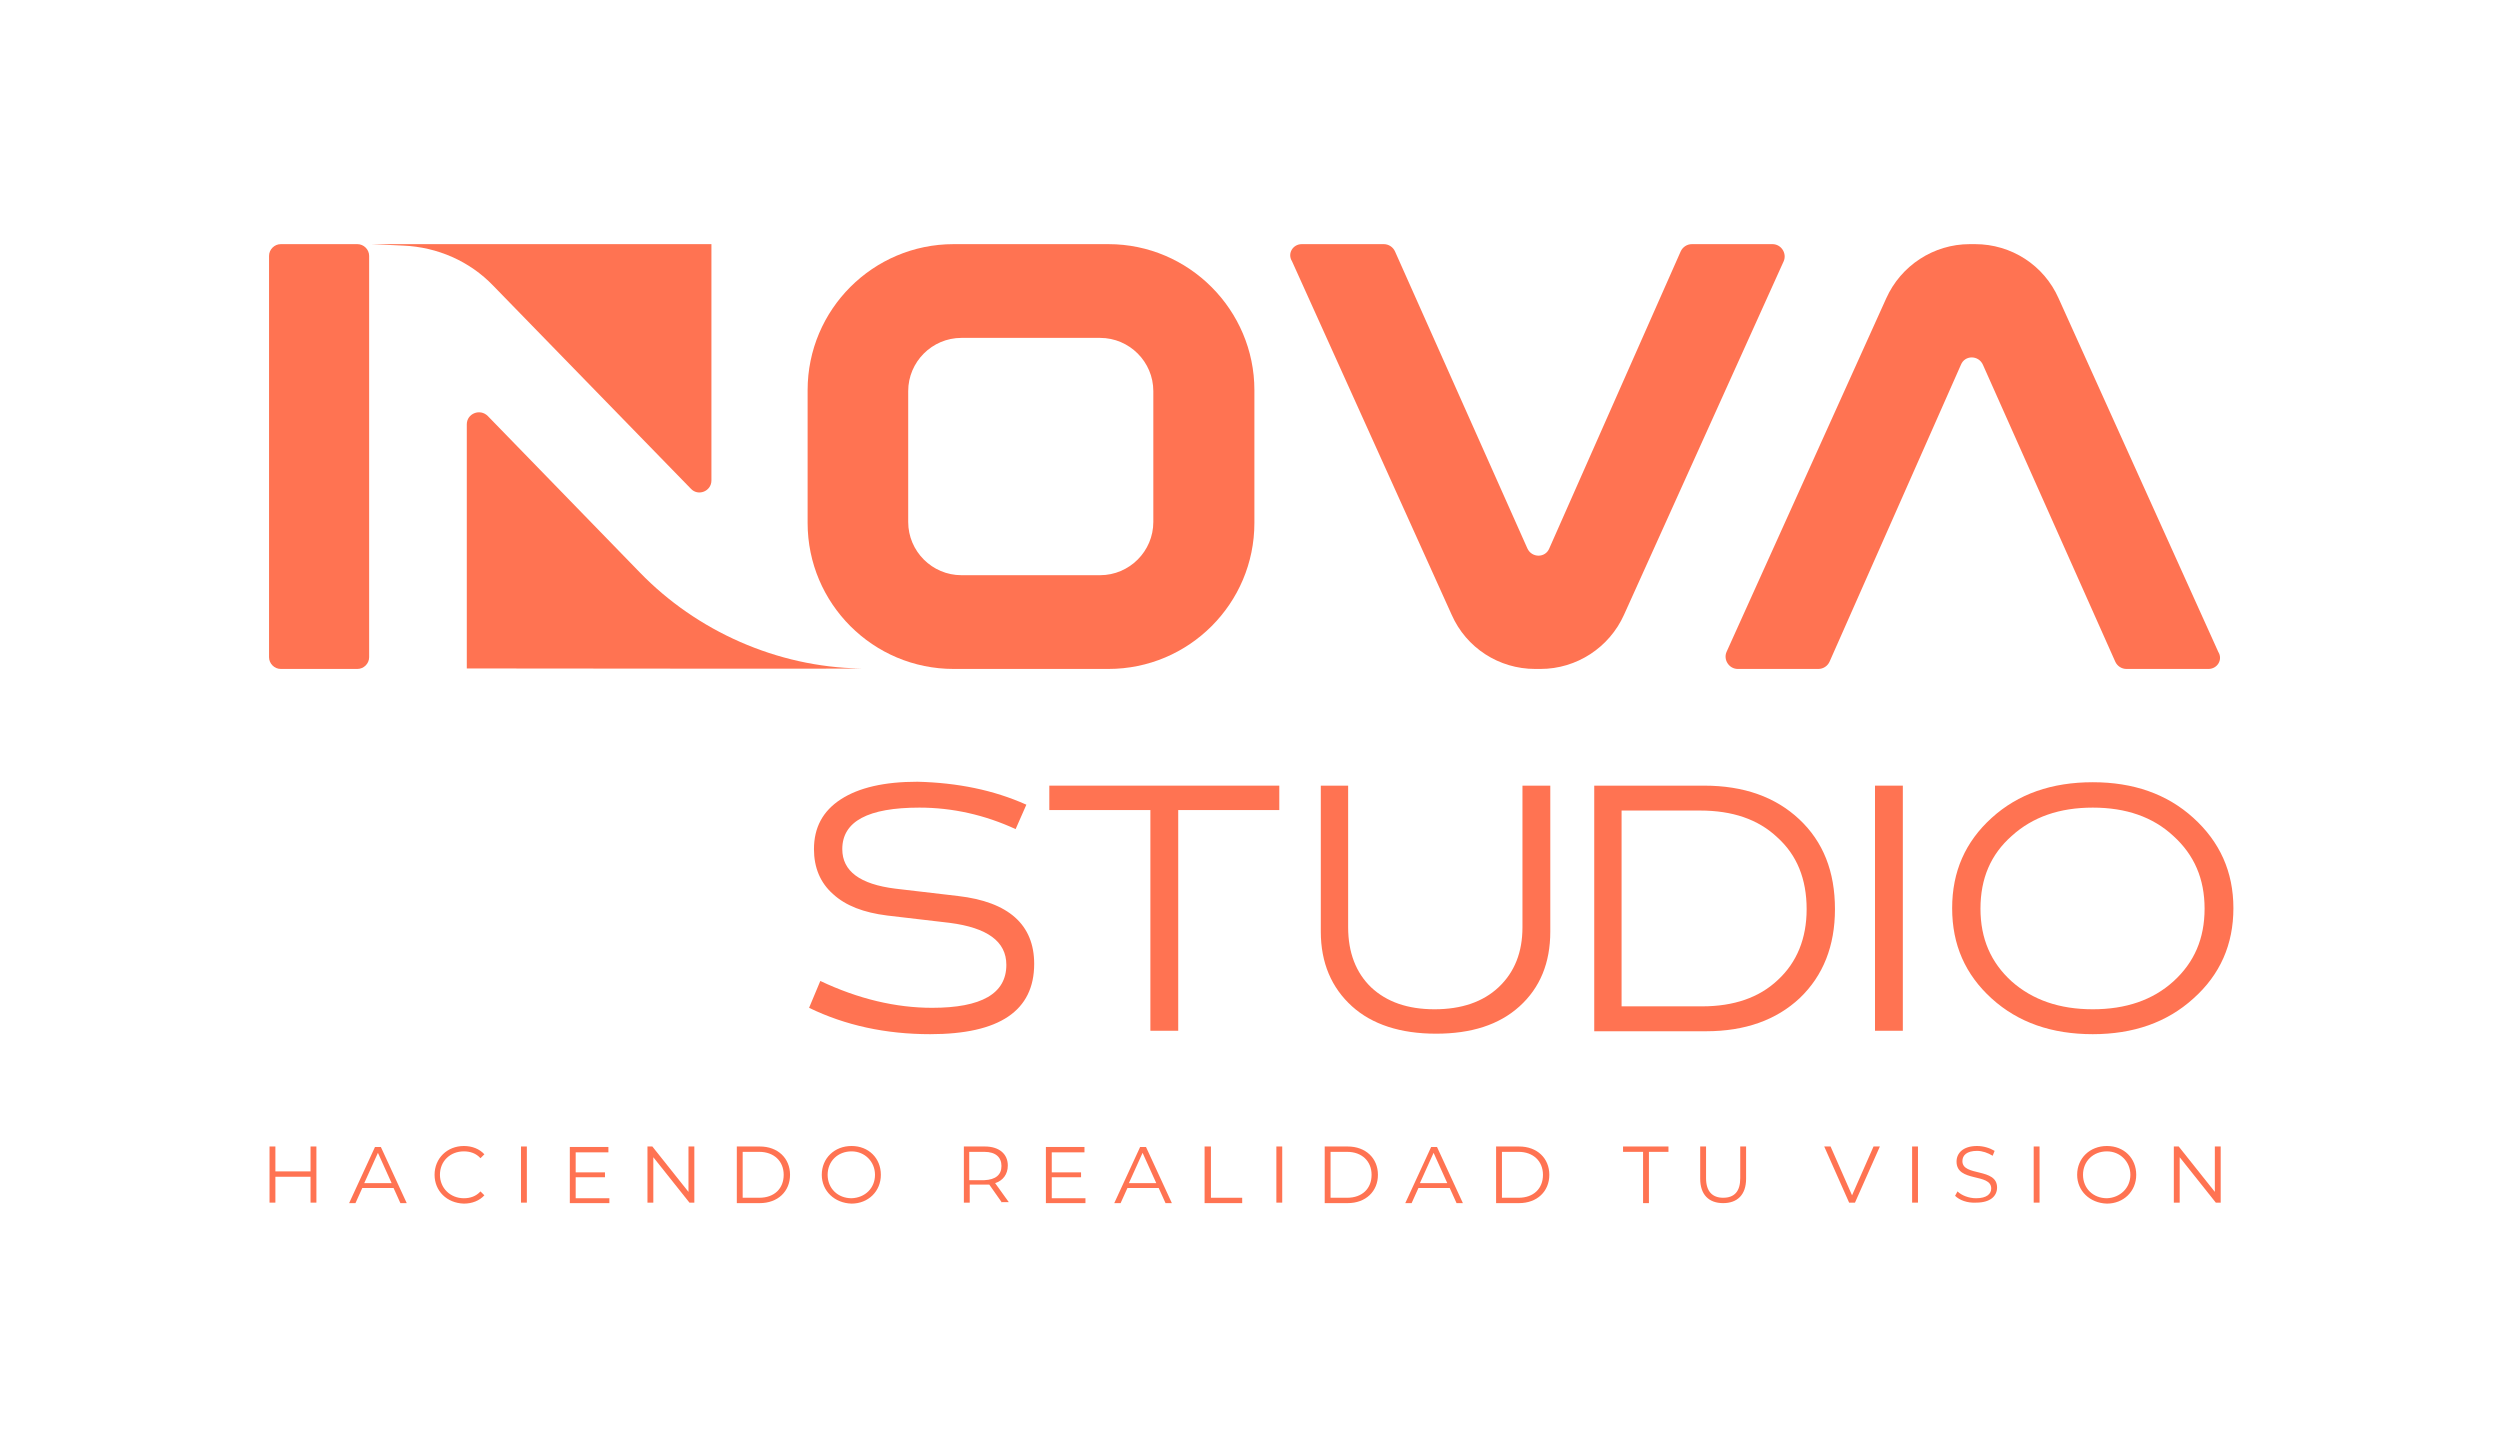 <?xml version="1.0" encoding="UTF-8"?>
<!-- Generator: Adobe Illustrator 25.4.1, SVG Export Plug-In . SVG Version: 6.00 Build 0)  -->
<svg xmlns="http://www.w3.org/2000/svg" xmlns:xlink="http://www.w3.org/1999/xlink" version="1.1" id="Capa_1" x="0px" y="0px" viewBox="0 0 512 296" style="enable-background:new 0 0 512 296;" xml:space="preserve">
<style type="text/css">
	.st0{fill:#FF7352;}
</style>
<g>
	<g>
		<path class="st0" d="M57.5,50h15.7c1.3,0,2.4,1.1,2.4,2.4v82.2c0,1.3-1.1,2.4-2.4,2.4H57.5c-1.3,0-2.4-1.1-2.4-2.4V52.4    C55.1,51.1,56.2,50,57.5,50z"></path>
	</g>
	<g>
		<g>
			<path class="st0" d="M64.8,234.8v11.5h-1.2V241h-7.2v5.3h-1.2v-11.5h1.2v5.1h7.2v-5.1H64.8z"></path>
			<path class="st0" d="M80.6,243.3h-6.4l-1.4,3.1h-1.3l5.3-11.5H78l5.3,11.5H82L80.6,243.3z M80.2,242.3l-2.8-6.2l-2.8,6.2H80.2z"></path>
			<path class="st0" d="M89,240.6c0-3.4,2.6-5.9,6-5.9c1.7,0,3.2,0.6,4.2,1.7l-0.8,0.8c-0.9-1-2.1-1.4-3.4-1.4c-2.8,0-4.9,2-4.9,4.8     c0,2.7,2.1,4.8,4.9,4.8c1.3,0,2.5-0.4,3.4-1.4l0.8,0.8c-1,1.1-2.5,1.7-4.2,1.7C91.5,246.4,89,243.9,89,240.6z"></path>
			<path class="st0" d="M106.7,234.8h1.2v11.5h-1.2V234.8z"></path>
			<path class="st0" d="M124.8,245.3v1.1h-8.1v-11.5h7.9v1.1h-6.7v4.1h6v1h-6v4.3H124.8z"></path>
			<path class="st0" d="M142.2,234.8v11.5h-1l-7.4-9.3v9.3h-1.2v-11.5h1l7.4,9.3v-9.3H142.2z"></path>
			<path class="st0" d="M150.9,234.8h4.7c3.7,0,6.2,2.4,6.2,5.8c0,3.4-2.5,5.8-6.2,5.8h-4.7V234.8z M155.5,245.3c3.1,0,5-1.9,5-4.7     s-2-4.7-5-4.7h-3.4v9.4H155.5z"></path>
			<path class="st0" d="M168.3,240.6c0-3.4,2.6-5.9,6.1-5.9c3.5,0,6,2.5,6,5.9s-2.6,5.9-6,5.9C170.9,246.4,168.3,243.9,168.3,240.6z      M179.2,240.6c0-2.7-2.1-4.8-4.8-4.8c-2.8,0-4.9,2-4.9,4.8s2.1,4.8,4.9,4.8C177.2,245.3,179.2,243.3,179.2,240.6z"></path>
			<path class="st0" d="M205.2,246.3l-2.6-3.7c-0.3,0-0.6,0-0.9,0h-3.1v3.7h-1.2v-11.5h4.3c2.9,0,4.7,1.5,4.7,3.9     c0,1.8-1,3.1-2.6,3.6l2.8,3.9H205.2z M205.1,238.8c0-1.8-1.2-2.9-3.5-2.9h-3.1v5.8h3.1C203.9,241.6,205.1,240.6,205.1,238.8z"></path>
			<path class="st0" d="M222.3,245.3v1.1h-8.1v-11.5h7.9v1.1h-6.7v4.1h6v1h-6v4.3H222.3z"></path>
			<path class="st0" d="M237.3,243.3h-6.4l-1.4,3.1h-1.3l5.3-11.5h1.2l5.3,11.5h-1.3L237.3,243.3z M236.8,242.3l-2.8-6.2l-2.8,6.2     H236.8z"></path>
			<path class="st0" d="M246.8,234.8h1.2v10.5h6.4v1.1h-7.7V234.8z"></path>
			<path class="st0" d="M261.4,234.8h1.2v11.5h-1.2V234.8z"></path>
			<path class="st0" d="M271.3,234.8h4.7c3.7,0,6.2,2.4,6.2,5.8c0,3.4-2.5,5.8-6.2,5.8h-4.7V234.8z M275.9,245.3c3.1,0,5-1.9,5-4.7     s-2-4.7-5-4.7h-3.4v9.4H275.9z"></path>
			<path class="st0" d="M296.9,243.3h-6.4l-1.4,3.1h-1.3l5.3-11.5h1.2l5.3,11.5h-1.3L296.9,243.3z M296.4,242.3l-2.8-6.2l-2.8,6.2     H296.4z"></path>
			<path class="st0" d="M306.4,234.8h4.7c3.7,0,6.2,2.4,6.2,5.8c0,3.4-2.5,5.8-6.2,5.8h-4.7V234.8z M311,245.3c3.1,0,5-1.9,5-4.7     s-2-4.7-5-4.7h-3.4v9.4H311z"></path>
			<path class="st0" d="M336.4,235.9h-4v-1.1h9.3v1.1h-4v10.5h-1.2V235.9z"></path>
			<path class="st0" d="M348.2,241.4v-6.6h1.2v6.5c0,2.7,1.3,4,3.5,4c2.3,0,3.5-1.3,3.5-4v-6.5h1.2v6.6c0,3.3-1.8,5-4.7,5     S348.2,244.7,348.2,241.4z"></path>
			<path class="st0" d="M385,234.8l-5.1,11.5h-1.2l-5.1-11.5h1.3l4.4,10l4.4-10H385z"></path>
			<path class="st0" d="M391.6,234.8h1.2v11.5h-1.2V234.8z"></path>
			<path class="st0" d="M400.4,244.9l0.5-0.9c0.8,0.8,2.3,1.4,3.8,1.4c2.2,0,3.1-0.9,3.1-2c0-3.2-7.1-1.2-7.1-5.5     c0-1.7,1.3-3.2,4.2-3.2c1.3,0,2.6,0.4,3.6,1l-0.4,1c-1-0.6-2.1-1-3.2-1c-2.1,0-3,0.9-3,2.1c0,3.2,7.1,1.3,7.1,5.4     c0,1.7-1.3,3.1-4.3,3.1C402.9,246.4,401.3,245.8,400.4,244.9z"></path>
			<path class="st0" d="M416.5,234.8h1.2v11.5h-1.2V234.8z"></path>
			<path class="st0" d="M425.4,240.6c0-3.4,2.6-5.9,6.1-5.9c3.5,0,6,2.5,6,5.9s-2.6,5.9-6,5.9C428,246.4,425.4,243.9,425.4,240.6z      M436.3,240.6c0-2.7-2.1-4.8-4.8-4.8c-2.8,0-4.9,2-4.9,4.8s2.1,4.8,4.9,4.8C434.2,245.3,436.3,243.3,436.3,240.6z"></path>
			<path class="st0" d="M454.8,234.8v11.5h-1l-7.4-9.3v9.3h-1.2v-11.5h1l7.4,9.3v-9.3H454.8z"></path>
		</g>
	</g>
	<path class="st0" d="M95.6,86.9v50c0,0,86.4,0.1,80.5,0c-16.9-0.3-33.4-7.6-45.1-19.7l-31.1-32C98.3,83.6,95.6,84.7,95.6,86.9z"></path>
	<path class="st0" d="M76.1,50l6.5,0.3c7,0.3,13.6,3.2,18.4,8.2l40.5,41.6c1.5,1.6,4.2,0.5,4.2-1.7V50H76.1z"></path>
	<g>
		<path class="st0" d="M210.2,164.8l-2.2,5c-6.3-2.9-12.9-4.4-19.7-4.4c-10.5,0-15.8,2.8-15.8,8.5c0,4.5,3.6,7.2,10.9,8.1l12.8,1.5    c10.4,1.2,15.6,5.9,15.6,13.9c0,9.6-7.1,14.4-21.3,14.4c-9.1,0-17.4-1.8-24.8-5.4l2.3-5.5c7.8,3.7,15.5,5.5,22.9,5.5    c10.1,0,15.2-2.9,15.2-8.8c0-4.8-3.9-7.6-11.6-8.6l-12.8-1.5c-4.8-0.6-8.5-2-11.1-4.4c-2.6-2.3-3.9-5.4-3.9-9.2    c0-4.4,1.8-7.8,5.5-10.2c3.7-2.4,8.9-3.6,15.7-3.6C196.1,160.3,203.5,161.8,210.2,164.8z"></path>
		<path class="st0" d="M214.9,160.9H262v5h-20.7v45.2h-5.7v-45.2h-20.7V160.9z"></path>
		<path class="st0" d="M270.4,160.9h5.7v29c0,5.2,1.6,9.3,4.7,12.3c3.2,3,7.5,4.5,13,4.5c5.5,0,9.9-1.5,13.1-4.5    c3.3-3.1,4.9-7.2,4.9-12.3v-29h5.7v29.9c0,6.4-2.1,11.5-6.3,15.3c-4.2,3.8-9.9,5.6-17.1,5.6c-7.3,0-13.1-1.9-17.2-5.6    c-4.2-3.8-6.4-8.9-6.4-15.3V160.9z"></path>
		<path class="st0" d="M326.5,160.9h22.5c8.1,0,14.6,2.3,19.5,6.9c4.9,4.6,7.3,10.7,7.3,18.4c0,7.5-2.4,13.6-7.2,18.2    c-4.8,4.5-11.2,6.8-19.2,6.8h-22.9V160.9z M332.1,166v40.1h16.5c6.5,0,11.7-1.8,15.5-5.4c3.9-3.6,5.9-8.5,5.9-14.5    c0-6.2-2-11.1-6-14.7c-3.9-3.7-9.2-5.5-15.8-5.5H332.1z"></path>
		<path class="st0" d="M384,160.9h5.7v50.2H384V160.9z"></path>
		<path class="st0" d="M407.9,204.5c-5.4-4.9-8.1-11-8.1-18.5c0-7.5,2.7-13.6,8.1-18.5c5.4-4.9,12.3-7.3,20.7-7.3    c8.3,0,15.2,2.4,20.6,7.3c5.4,4.9,8.2,11,8.2,18.5c0,7.4-2.7,13.6-8.2,18.5c-5.4,4.9-12.3,7.3-20.6,7.3    C420.2,211.8,413.3,209.4,407.9,204.5z M412,171.2c-4.3,3.8-6.4,8.7-6.4,14.9c0,6.1,2.1,11,6.4,14.9c4.3,3.8,9.8,5.7,16.6,5.7    c6.8,0,12.3-1.9,16.5-5.7c4.3-3.9,6.4-8.8,6.4-14.9c0-6.1-2.1-11-6.4-14.9c-4.2-3.9-9.7-5.8-16.5-5.8    C421.8,165.4,416.3,167.3,412,171.2z"></path>
	</g>
	<g>
		<path class="st0" d="M227,50h-31.7c-16.5,0-29.9,13.4-29.9,29.9v27.2c0,16.5,13.4,29.9,29.9,29.9H227c16.5,0,29.9-13.4,29.9-29.9    V79.9C256.9,63.5,243.5,50,227,50z M236.2,106.9c0,6-4.9,10.9-10.9,10.9h-28.4c-6,0-10.9-4.9-10.9-10.9V80.1    c0-6,4.9-10.9,10.9-10.9h28.4c6,0,10.9,4.9,10.9,10.9V106.9z"></path>
	</g>
	<path class="st0" d="M266.6,50h16.8c1,0,1.9,0.6,2.3,1.5l27.1,60.8c0.9,2,3.7,2,4.5,0l26.9-60.8c0.4-0.9,1.3-1.5,2.3-1.5h16.5   c1.8,0,3,1.9,2.3,3.5l-32.7,72.4c-3,6.7-9.7,11.1-17.1,11.1h-1.1c-7.4,0-14.1-4.3-17.1-11.1l-32.7-72.4   C263.6,51.9,264.8,50,266.6,50z"></path>
	<path class="st0" d="M452.3,137h-16.8c-1,0-1.9-0.6-2.3-1.5l-27.1-60.8c-0.9-2-3.7-2-4.5,0l-26.9,60.8c-0.4,0.9-1.3,1.5-2.3,1.5   h-16.5c-1.8,0-3-1.9-2.3-3.5l32.7-72.4c3-6.7,9.7-11.1,17.1-11.1h1.1c7.4,0,14.1,4.3,17.1,11.1l32.7,72.4   C455.3,135.1,454.1,137,452.3,137z"></path>
</g>
</svg>
